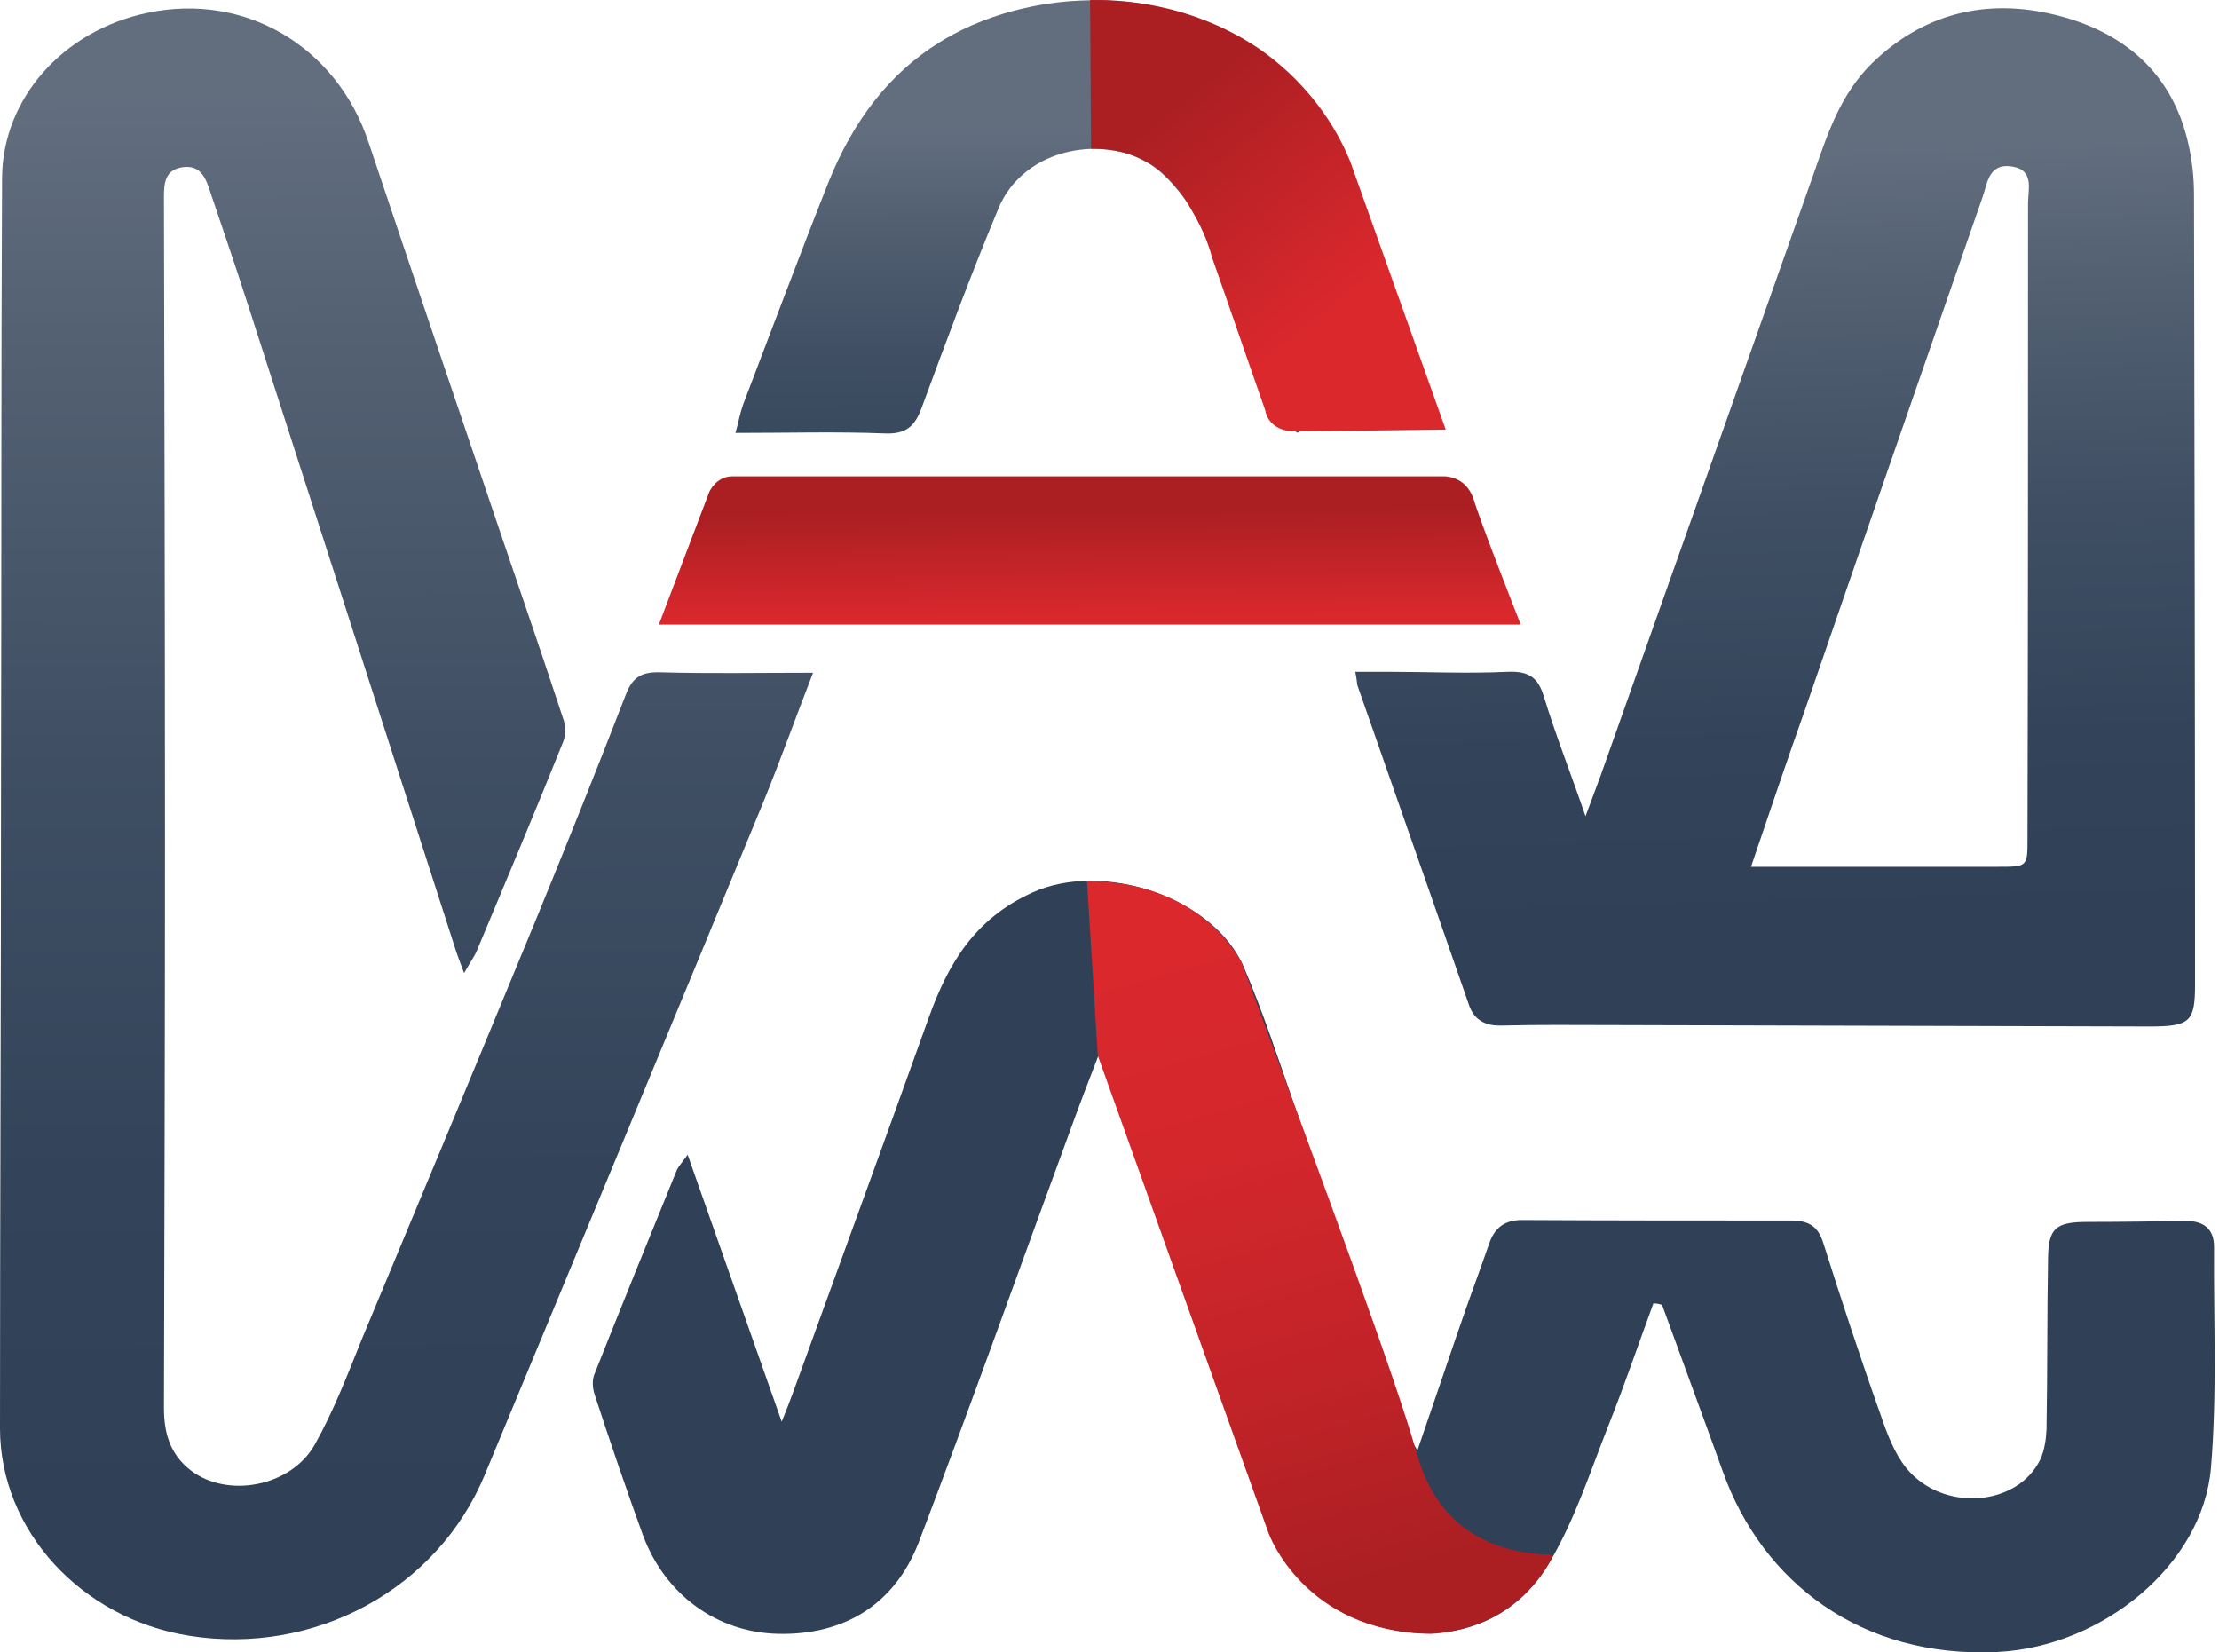 <?xml version="1.0" encoding="UTF-8"?> <svg xmlns="http://www.w3.org/2000/svg" width="184" height="137" viewBox="0 0 184 137" fill="none"><path d="M67.419 55.779C65.927 59.613 64.691 63.091 63.285 66.53C55.614 85.147 47.901 103.725 40.187 122.303C36.266 131.75 26.081 137.283 15.683 135.623C6.733 134.2 0 126.888 0 118.429C0 100.247 0.085 82.064 0.085 63.882C0.128 47.517 0.085 31.153 0.17 14.75C0.213 8.149 5.242 2.536 12.188 1.073C20.285 -0.666 27.914 3.84 30.556 11.785C34.306 22.971 38.099 34.157 41.892 45.343C43.511 50.087 45.131 54.83 46.707 59.613C46.92 60.206 46.92 60.996 46.665 61.589C44.364 67.32 41.977 73.012 39.59 78.704C39.377 79.258 38.994 79.772 38.482 80.681C38.099 79.653 37.886 79.1 37.715 78.546C32.005 60.798 26.294 43.051 20.584 25.343C19.561 22.141 18.453 18.939 17.387 15.777C17.047 14.71 16.578 13.603 15.043 13.88C13.68 14.117 13.595 15.224 13.595 16.291C13.637 34.118 13.68 51.984 13.68 69.811C13.68 85.463 13.637 101.077 13.595 116.729C13.595 118.745 14.063 120.563 15.811 121.907C18.836 124.239 24.078 123.291 26.081 119.812C27.658 117.006 28.809 114.002 30.002 111.037C34.818 99.496 39.633 87.914 44.406 76.333C46.963 70.087 49.477 63.842 51.907 57.557C52.418 56.253 53.1 55.7 54.677 55.739C58.768 55.858 62.859 55.779 67.419 55.779Z" fill="url(#paint0_linear_2239_2244)"></path><path d="M137.096 108.072C135.86 111.432 134.709 114.831 133.388 118.152C131.854 122.025 130.576 126.057 128.445 129.614C123.331 138.192 112.293 136.097 107.776 130.8C105.347 127.954 104.367 124.555 103.173 121.235C100.105 112.657 97.122 104.001 94.139 95.384C93.244 92.775 92.434 90.127 91.113 87.439C90.303 89.534 89.493 91.629 88.726 93.763C84.55 105.108 80.501 116.531 76.197 127.836C74.194 133.053 69.975 135.583 64.52 135.464C59.449 135.346 55.145 132.223 53.312 127.282C51.906 123.409 50.585 119.535 49.306 115.622C49.136 115.108 49.093 114.476 49.264 114.001C51.523 108.309 53.824 102.657 56.125 97.005C56.253 96.728 56.508 96.451 57.02 95.74C59.662 103.25 62.176 110.365 64.819 117.875C65.245 116.808 65.543 116.057 65.799 115.345C69.549 104.989 73.342 94.633 77.05 84.277C78.626 79.929 80.8 76.174 85.615 74C91.411 71.352 100.616 74.356 103.131 80.166C104.707 83.842 105.943 87.637 107.264 91.431C110.546 100.76 113.785 110.088 117.024 119.377C117.109 119.575 117.237 119.772 117.535 120.247C118.941 116.175 120.22 112.341 121.541 108.547C122.18 106.728 122.862 104.91 123.501 103.052C123.97 101.748 124.822 101.115 126.357 101.155C133.729 101.195 141.144 101.195 148.517 101.195C149.966 101.195 150.733 101.669 151.159 102.973C152.693 107.796 154.27 112.618 155.975 117.401C156.486 118.903 157.083 120.484 158.063 121.709C161.046 125.385 167.268 124.95 169.186 120.998C169.527 120.247 169.655 119.377 169.697 118.547C169.782 113.804 169.74 109.021 169.825 104.278C169.868 101.827 170.464 101.313 173.107 101.313C175.791 101.313 178.476 101.274 181.161 101.234C182.738 101.195 183.59 101.906 183.59 103.368C183.548 109.495 183.846 115.622 183.334 121.709C182.653 129.733 174.342 136.532 165.649 136.966C154.355 137.52 146.13 131.196 142.849 121.986C141.187 117.361 139.482 112.776 137.82 108.191C137.479 108.072 137.266 108.072 137.096 108.072Z" fill="#2F4057"></path><path d="M112.379 55.699C113.444 55.699 114.254 55.699 115.106 55.699C118.388 55.699 121.712 55.857 124.993 55.699C126.826 55.62 127.55 56.213 128.019 57.755C128.999 60.956 130.235 64.079 131.471 67.676C131.982 66.332 132.323 65.344 132.707 64.356C138.63 47.636 144.554 30.916 150.478 14.156C151.586 10.954 152.651 7.792 155.208 5.263C159.427 1.152 164.626 -0.192 170.422 1.231C176.218 2.654 180.096 6.132 181.417 11.745C181.758 13.168 181.929 14.67 181.929 16.133C181.971 37.952 182.014 59.77 182.014 81.589C182.014 84.712 181.63 85.107 178.221 85.107C163.391 85.068 148.517 85.028 133.687 84.989C130.619 84.989 127.593 84.949 124.525 85.028C123.118 85.068 122.223 84.554 121.797 83.289C118.729 74.435 115.618 65.62 112.549 56.806C112.507 56.529 112.507 56.331 112.379 55.699ZM145.193 71.866C146.088 71.866 146.685 71.866 147.324 71.866C153.418 71.866 159.555 71.866 165.649 71.866C168.121 71.866 168.121 71.866 168.121 69.534C168.164 51.984 168.164 34.394 168.164 16.844C168.164 15.698 168.718 14.077 166.8 13.8C164.925 13.524 164.797 15.144 164.413 16.291C159.47 30.52 154.526 44.75 149.625 58.98C148.134 63.17 146.728 67.36 145.193 71.866Z" fill="url(#paint1_linear_2239_2244)"></path><path d="M116.684 33.96C115.405 32.813 113.701 31.667 112.337 32.102C111.996 32.22 111.868 32.379 110.888 33.248C107.905 35.936 107.607 35.896 107.521 35.857C107.18 35.659 108.288 33.92 107.777 33.485C107.266 33.09 105.604 34.315 105.39 34.078C105.177 33.841 106.626 32.892 107.18 31.707C108.374 29.058 104.112 27.161 100.49 20.046C100.49 20.046 98.061 15.342 95.418 13.643C94.694 13.208 93.927 12.892 93.927 12.892C93.628 12.773 92.392 12.338 90.731 12.338C90.091 12.338 87.705 12.417 85.574 13.88C84.082 14.908 83.23 16.172 82.761 17.358C80.503 22.773 78.457 28.307 76.412 33.841C75.857 35.343 75.133 36.015 73.343 35.936C69.337 35.778 65.289 35.896 60.984 35.896C61.24 34.987 61.368 34.236 61.624 33.525C63.968 27.398 66.269 21.232 68.698 15.105C70.743 10.006 73.769 6.054 77.946 3.484C82.676 0.559 87.705 0.124 89.623 0.045C93.884 -0.152 97.08 0.796 97.975 1.073C99.168 1.468 102.365 2.575 105.348 5.026C110.206 9.018 111.655 14.236 112.124 15.935C114.127 23.366 111.272 28.268 115.491 32.813C115.959 33.367 116.385 33.722 116.684 33.96Z" fill="url(#paint2_linear_2239_2244)"></path><path d="M128.829 128.903C127.039 128.903 124.184 128.586 121.712 126.887C118.644 124.752 117.749 121.472 117.408 120.246C115.661 114.159 110.334 99.692 102.961 79.81C102.365 78.782 101.47 77.478 99.978 76.292C96.185 73.17 91.583 73.051 90.134 73.051L91.029 87.518L105.177 127.084C105.177 127.084 108.075 135.306 118.601 135.464C119.709 135.425 121.798 135.148 124.014 133.962C127.039 132.262 128.361 129.851 128.829 128.903Z" fill="url(#paint3_linear_2239_2244)"></path><path d="M90.389 0.005C90.432 4.116 90.432 8.227 90.474 12.338C92.392 12.298 93.713 12.773 94.438 13.089C96.952 14.235 98.188 16.291 99.04 17.832C99.85 19.255 100.276 20.48 100.489 21.31C101.981 25.54 103.43 29.809 104.921 34.038C104.921 34.038 105.092 35.817 107.563 35.777C110.035 35.738 119.88 35.619 119.88 35.619L111.953 13.366C111.228 11.587 109.183 7.318 104.282 3.958C98.401 0.045 92.35 -0.034 90.389 0.005Z" fill="url(#paint4_linear_2239_2244)"></path><path d="M126.1 51.785H54.633L58.809 40.797C58.809 40.797 59.363 39.493 60.727 39.493C62.091 39.493 119.665 39.493 119.665 39.493C119.665 39.493 121.498 39.374 122.18 41.35C122.776 43.366 126.1 51.785 126.1 51.785Z" fill="url(#paint5_linear_2239_2244)"></path><defs><linearGradient id="paint0_linear_2239_2244" x1="33.833" y1="126.082" x2="33.486" y2="8.115" gradientUnits="userSpaceOnUse"><stop stop-color="#2F4057"></stop><stop offset="0.244" stop-color="#33445A"></stop><stop offset="0.53" stop-color="#3F4E63"></stop><stop offset="0.835" stop-color="#546173"></stop><stop offset="1" stop-color="#626E7E"></stop></linearGradient><linearGradient id="paint1_linear_2239_2244" x1="148.614" y1="77.237" x2="146.702" y2="12.634" gradientUnits="userSpaceOnUse"><stop stop-color="#2F4057"></stop><stop offset="0.244" stop-color="#33445A"></stop><stop offset="0.53" stop-color="#3F4E63"></stop><stop offset="0.835" stop-color="#546173"></stop><stop offset="1" stop-color="#626E7E"></stop></linearGradient><linearGradient id="paint2_linear_2239_2244" x1="88.838" y1="50.774" x2="88.792" y2="10.938" gradientUnits="userSpaceOnUse"><stop stop-color="#2F4057"></stop><stop offset="0.244" stop-color="#33445A"></stop><stop offset="0.53" stop-color="#3F4E63"></stop><stop offset="0.835" stop-color="#546173"></stop><stop offset="1" stop-color="#626E7E"></stop></linearGradient><linearGradient id="paint3_linear_2239_2244" x1="100.271" y1="78.537" x2="114.839" y2="130.44" gradientUnits="userSpaceOnUse"><stop stop-color="#DA282D"></stop><stop offset="0.315" stop-color="#D3272C"></stop><stop offset="0.682" stop-color="#C12328"></stop><stop offset="1" stop-color="#AB1F23"></stop></linearGradient><linearGradient id="paint4_linear_2239_2244" x1="110.596" y1="25.358" x2="96.907" y2="8.351" gradientUnits="userSpaceOnUse"><stop stop-color="#DA282D"></stop><stop offset="0.966" stop-color="#AB1F23"></stop></linearGradient><linearGradient id="paint5_linear_2239_2244" x1="90.355" y1="51.25" x2="90.25" y2="41.062" gradientUnits="userSpaceOnUse"><stop stop-color="#DA282D"></stop><stop offset="0.864" stop-color="#AB1F23"></stop></linearGradient></defs></svg> 